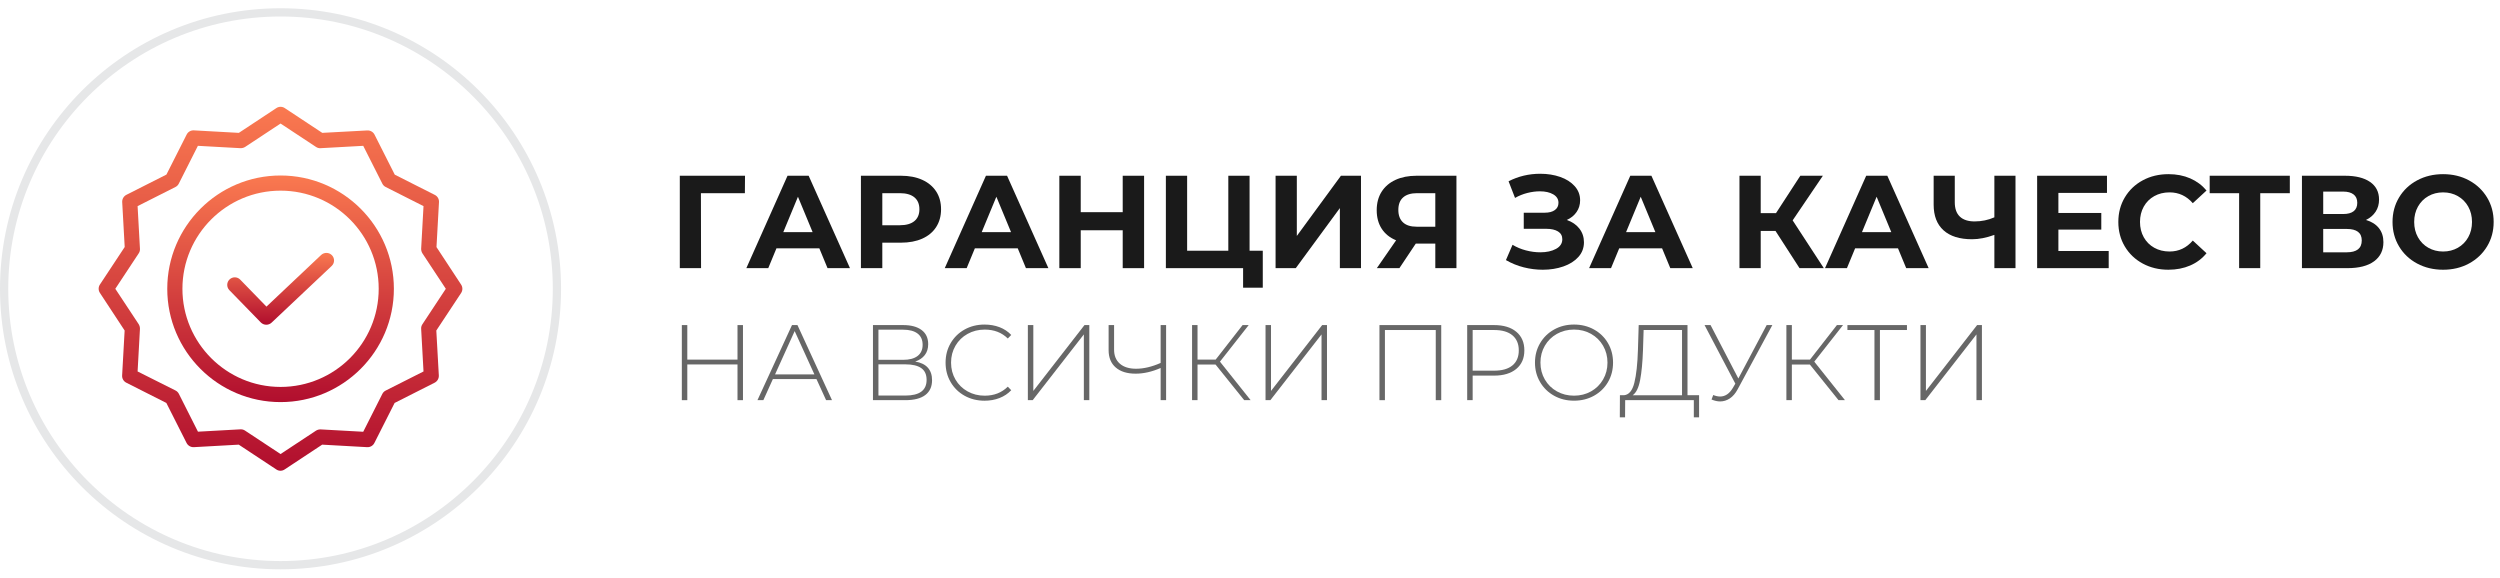 <?xml version="1.0" encoding="utf-8"?>
<!-- Generator: Adobe Illustrator 15.0.0, SVG Export Plug-In . SVG Version: 6.00 Build 0)  -->
<!DOCTYPE svg PUBLIC "-//W3C//DTD SVG 1.1//EN" "http://www.w3.org/Graphics/SVG/1.1/DTD/svg11.dtd">
<svg version="1.1" id="Layer_1" xmlns="http://www.w3.org/2000/svg" xmlns:xlink="http://www.w3.org/1999/xlink" x="0px" y="0px"
	 width="303px" height="70px" viewBox="0 0 303 70" enable-background="new 0 0 303 70" xml:space="preserve">
<g>
	<g>
		<path fill="#1A1A1A" d="M90.28,23.412h-5.328l0.016,9.088h-2.576V21.3h7.904L90.28,23.412z"/>
		<path fill="#1A1A1A" d="M99.304,30.1h-5.2l-0.992,2.4h-2.656l4.992-11.2h2.56l5.008,11.2h-2.72L99.304,30.1z M98.488,28.132
			l-1.776-4.288l-1.776,4.288H98.488z"/>
		<path fill="#1A1A1A" d="M111.776,21.796c0.73,0.331,1.293,0.8,1.688,1.408c0.395,0.608,0.592,1.328,0.592,2.16
			c0,0.822-0.197,1.539-0.592,2.152c-0.395,0.613-0.958,1.083-1.688,1.408c-0.731,0.326-1.592,0.488-2.584,0.488h-2.256V32.5h-2.592
			V21.3h4.848C110.184,21.3,111.045,21.465,111.776,21.796z M110.824,26.796c0.405-0.336,0.608-0.813,0.608-1.432
			c0-0.629-0.203-1.112-0.608-1.448c-0.406-0.336-0.998-0.504-1.776-0.504h-2.112V27.3h2.112
			C109.826,27.3,110.418,27.132,110.824,26.796z"/>
		<path fill="#1A1A1A" d="M123.352,30.1h-5.2l-0.992,2.4h-2.656l4.992-11.2h2.56l5.008,11.2h-2.72L123.352,30.1z M122.536,28.132
			l-1.776-4.288l-1.776,4.288H122.536z"/>
		<path fill="#1A1A1A" d="M138.664,21.3v11.2h-2.592v-4.592h-5.088V32.5h-2.592V21.3h2.592v4.416h5.088V21.3H138.664z"/>
		<path fill="#1A1A1A" d="M153.048,30.388v4.48h-2.384V32.5h-9.36V21.3h2.576v9.088h4.992V21.3h2.576v9.088H153.048z"/>
		<path fill="#1A1A1A" d="M154.6,21.3h2.575v7.296l5.345-7.296h2.432v11.2h-2.561v-7.28l-5.344,7.28H154.6V21.3z"/>
		<path fill="#1A1A1A" d="M176.52,21.3v11.2h-2.561v-2.976h-2.367l-1.984,2.976h-2.736l2.336-3.376
			c-0.758-0.309-1.339-0.776-1.744-1.4s-0.607-1.374-0.607-2.248c0-0.864,0.197-1.608,0.592-2.232s0.954-1.104,1.68-1.44
			c0.726-0.336,1.578-0.504,2.561-0.504H176.52z M170.063,23.924c-0.389,0.342-0.584,0.848-0.584,1.52
			c0,0.651,0.188,1.152,0.561,1.504c0.373,0.352,0.922,0.528,1.648,0.528h2.271v-4.064h-2.208
			C171.016,23.412,170.452,23.583,170.063,23.924z"/>
		<path fill="#1A1A1A" d="M191.423,27.708c0.368,0.475,0.552,1.027,0.552,1.656c0,0.683-0.224,1.275-0.672,1.776
			s-1.054,0.885-1.816,1.152s-1.597,0.4-2.504,0.4c-0.768,0-1.533-0.096-2.296-0.288c-0.763-0.192-1.485-0.485-2.168-0.88l0.8-1.856
			c0.491,0.299,1.032,0.525,1.624,0.68c0.593,0.155,1.171,0.232,1.736,0.232c0.768,0,1.405-0.139,1.912-0.416s0.76-0.667,0.76-1.168
			c0-0.416-0.173-0.73-0.52-0.944c-0.347-0.213-0.819-0.32-1.416-0.32h-2.736V25.78h2.544c0.522,0,0.931-0.106,1.224-0.32
			c0.294-0.213,0.44-0.506,0.44-0.88c0-0.438-0.211-0.779-0.632-1.024c-0.422-0.246-0.963-0.368-1.624-0.368
			c-0.491,0-0.998,0.067-1.521,0.2s-1.019,0.333-1.487,0.6l-0.784-2.016c1.184-0.608,2.464-0.912,3.84-0.912
			c0.875,0,1.68,0.128,2.416,0.384c0.736,0.256,1.322,0.63,1.76,1.12c0.438,0.491,0.656,1.062,0.656,1.712
			c0,0.534-0.144,1.008-0.432,1.424s-0.683,0.736-1.185,0.96C190.545,26.884,191.055,27.233,191.423,27.708z"/>
		<path fill="#1A1A1A" d="M201.446,30.1h-5.199l-0.992,2.4h-2.656l4.992-11.2h2.56l5.009,11.2h-2.721L201.446,30.1z M200.631,28.132
			l-1.776-4.288l-1.775,4.288H200.631z"/>
		<path fill="#1A1A1A" d="M215.19,27.988h-1.792V32.5h-2.575V21.3h2.575v4.528h1.856l2.944-4.528h2.735l-3.664,5.408l3.776,5.792
			h-2.944L215.19,27.988z"/>
		<path fill="#1A1A1A" d="M230.038,30.1h-5.199l-0.992,2.4h-2.656l4.992-11.2h2.56l5.009,11.2h-2.721L230.038,30.1z M229.223,28.132
			l-1.776-4.288l-1.775,4.288H229.223z"/>
		<path fill="#1A1A1A" d="M244.278,21.3v11.2h-2.56v-4.032c-0.971,0.352-1.872,0.528-2.704,0.528c-1.504,0-2.656-0.36-3.456-1.08
			s-1.2-1.757-1.2-3.112V21.3h2.561v3.216c0,0.768,0.205,1.347,0.615,1.736c0.411,0.39,1.006,0.584,1.784,0.584
			c0.854,0,1.653-0.165,2.4-0.496V21.3H244.278z"/>
		<path fill="#1A1A1A" d="M255.574,30.42v2.08h-8.673V21.3h8.465v2.08h-5.889v2.432h5.2v2.016h-5.2v2.592H255.574z"/>
		<path fill="#1A1A1A" d="M259.71,31.948c-0.923-0.496-1.647-1.184-2.176-2.064c-0.528-0.88-0.792-1.875-0.792-2.984
			s0.264-2.104,0.792-2.984s1.253-1.568,2.176-2.064s1.96-0.744,3.112-0.744c0.971,0,1.848,0.171,2.632,0.512
			s1.442,0.832,1.976,1.472l-1.663,1.536c-0.758-0.875-1.696-1.312-2.816-1.312c-0.693,0-1.313,0.152-1.856,0.456
			s-0.968,0.728-1.271,1.272s-0.456,1.163-0.456,1.856s0.152,1.312,0.456,1.856s0.728,0.968,1.271,1.272
			c0.544,0.304,1.163,0.456,1.856,0.456c1.12,0,2.059-0.442,2.816-1.328l1.663,1.536c-0.533,0.651-1.194,1.147-1.983,1.488
			c-0.79,0.341-1.67,0.512-2.64,0.512C261.665,32.692,260.633,32.444,259.71,31.948z"/>
		<path fill="#1A1A1A" d="M277.526,23.412h-3.584V32.5h-2.561v-9.088h-3.567V21.3h9.712V23.412z"/>
		<path fill="#1A1A1A" d="M288.325,27.652c0.362,0.459,0.544,1.024,0.544,1.696c0,0.992-0.376,1.765-1.128,2.32
			s-1.826,0.832-3.224,0.832h-5.521V21.3h5.217c1.301,0,2.314,0.251,3.04,0.752c0.725,0.502,1.088,1.216,1.088,2.144
			c0,0.555-0.139,1.043-0.416,1.464s-0.667,0.754-1.168,1C287.44,26.863,287.963,27.193,288.325,27.652z M281.573,25.94h2.416
			c0.565,0,0.992-0.114,1.28-0.344s0.432-0.568,0.432-1.016c0-0.438-0.146-0.773-0.439-1.008c-0.294-0.234-0.718-0.352-1.272-0.352
			h-2.416V25.94z M286.245,29.14c0-0.928-0.607-1.392-1.823-1.392h-2.849v2.832h2.849C285.638,30.58,286.245,30.1,286.245,29.14z"/>
		<path fill="#1A1A1A" d="M292.958,31.94c-0.934-0.501-1.664-1.192-2.191-2.072c-0.528-0.88-0.792-1.87-0.792-2.968
			s0.264-2.088,0.792-2.968c0.527-0.88,1.258-1.571,2.191-2.072c0.934-0.501,1.981-0.752,3.145-0.752
			c1.162,0,2.208,0.251,3.136,0.752c0.928,0.501,1.658,1.192,2.192,2.072c0.533,0.88,0.8,1.869,0.8,2.968s-0.267,2.088-0.8,2.968
			c-0.534,0.88-1.265,1.571-2.192,2.072c-0.928,0.501-1.974,0.752-3.136,0.752C294.939,32.692,293.892,32.441,292.958,31.94z
			 M297.895,30.028c0.533-0.304,0.952-0.728,1.256-1.272s0.456-1.163,0.456-1.856s-0.152-1.312-0.456-1.856
			s-0.723-0.968-1.256-1.272c-0.534-0.304-1.131-0.456-1.792-0.456c-0.662,0-1.259,0.152-1.792,0.456
			c-0.534,0.304-0.952,0.728-1.256,1.272c-0.305,0.544-0.456,1.163-0.456,1.856s0.151,1.312,0.456,1.856
			c0.304,0.544,0.722,0.968,1.256,1.272c0.533,0.304,1.13,0.456,1.792,0.456C296.764,30.484,297.36,30.332,297.895,30.028z"/>
		<path fill="#676767" d="M90.048,39.4v9.1h-0.663v-4.329h-6.084V48.5h-0.663v-9.1h0.663v4.186h6.084V39.4H90.048z"/>
		<path fill="#676767" d="M98.953,45.939h-5.278L92.518,48.5h-0.715l4.186-9.1h0.663l4.186,9.1h-0.715L98.953,45.939z M98.706,45.38
			l-2.392-5.252l-2.379,5.252H98.706z"/>
		<path fill="#676767" d="M112.453,44.561c0.342,0.382,0.513,0.889,0.513,1.521c0,0.779-0.273,1.378-0.819,1.794
			s-1.356,0.624-2.431,0.624h-3.913v-9.1h3.666c0.953,0,1.696,0.199,2.229,0.598c0.533,0.398,0.799,0.971,0.799,1.716
			c0,0.528-0.139,0.971-0.416,1.326s-0.663,0.615-1.157,0.78C111.602,43.933,112.11,44.18,112.453,44.561z M106.466,43.611h2.99
			c0.763,0,1.348-0.155,1.755-0.467c0.407-0.313,0.611-0.764,0.611-1.353c0-0.599-0.204-1.054-0.611-1.365s-0.992-0.468-1.755-0.468
			h-2.99V43.611z M112.304,46.043c0-0.65-0.217-1.127-0.65-1.43c-0.433-0.304-1.075-0.455-1.924-0.455h-3.263v3.783h3.263
			C111.445,47.941,112.304,47.309,112.304,46.043z"/>
		<path fill="#676767" d="M116.912,47.967c-0.715-0.398-1.278-0.949-1.69-1.65c-0.412-0.703-0.618-1.49-0.618-2.366
			s0.206-1.664,0.618-2.366s0.975-1.252,1.69-1.65s1.519-0.599,2.412-0.599c0.658,0,1.265,0.106,1.82,0.318
			c0.555,0.213,1.027,0.526,1.417,0.942l-0.416,0.43c-0.728-0.72-1.66-1.08-2.795-1.08c-0.763,0-1.456,0.174-2.08,0.521
			s-1.114,0.825-1.469,1.437c-0.355,0.611-0.533,1.293-0.533,2.048c0,0.754,0.178,1.437,0.533,2.048
			c0.355,0.61,0.845,1.09,1.469,1.436c0.624,0.348,1.317,0.521,2.08,0.521c1.126,0,2.058-0.364,2.795-1.093l0.416,0.43
			c-0.39,0.416-0.864,0.732-1.423,0.949s-1.164,0.324-1.813,0.324C118.431,48.564,117.627,48.365,116.912,47.967z"/>
		<path fill="#676767" d="M124.576,39.4h0.663v7.981l6.201-7.981h0.585v9.1h-0.663v-7.969l-6.201,7.969h-0.585V39.4z"/>
		<path fill="#676767" d="M141.332,39.4v9.1h-0.663v-3.9c-1.049,0.46-2.059,0.689-3.029,0.689c-1.031,0-1.835-0.249-2.412-0.748
			c-0.576-0.498-0.864-1.197-0.864-2.1V39.4h0.663v2.977c0,0.729,0.234,1.296,0.702,1.703c0.468,0.407,1.123,0.611,1.963,0.611
			c0.927,0,1.919-0.234,2.977-0.703V39.4H141.332z"/>
		<path fill="#676767" d="M147.325,44.184h-2.184V48.5h-0.663v-9.1h0.663v4.186h2.197l3.263-4.186h0.741l-3.484,4.433l3.718,4.667
			h-0.78L147.325,44.184z"/>
		<path fill="#676767" d="M153.383,39.4h0.663v7.981l6.201-7.981h0.585v9.1h-0.663v-7.969l-6.2,7.969h-0.586V39.4z"/>
		<path fill="#676767" d="M174.678,39.4v9.1h-0.664v-8.502h-6.162V48.5h-0.662v-9.1H174.678z"/>
		<path fill="#676767" d="M183.777,40.213c0.649,0.541,0.975,1.293,0.975,2.255c0,0.954-0.325,1.701-0.975,2.243
			c-0.65,0.541-1.547,0.813-2.691,0.813h-2.6V48.5h-0.663v-9.1h3.263C182.23,39.4,183.127,39.671,183.777,40.213z M183.309,44.288
			c0.512-0.425,0.768-1.031,0.768-1.82c0-0.788-0.256-1.397-0.768-1.826s-1.252-0.644-2.223-0.644h-2.6v4.927h2.6
			C182.057,44.925,182.797,44.713,183.309,44.288z"/>
		<path fill="#676767" d="M188.353,47.961c-0.72-0.403-1.285-0.956-1.696-1.658c-0.412-0.701-0.618-1.486-0.618-2.353
			s0.206-1.651,0.618-2.353c0.411-0.703,0.977-1.256,1.696-1.658c0.719-0.402,1.525-0.604,2.418-0.604s1.698,0.2,2.418,0.599
			c0.719,0.398,1.285,0.948,1.696,1.65c0.412,0.702,0.617,1.49,0.617,2.366s-0.205,1.663-0.617,2.366
			c-0.411,0.701-0.978,1.252-1.696,1.65c-0.72,0.398-1.525,0.598-2.418,0.598S189.071,48.363,188.353,47.961z M192.838,47.434
			c0.615-0.346,1.1-0.825,1.455-1.436c0.355-0.611,0.533-1.294,0.533-2.048c0-0.755-0.178-1.437-0.533-2.048s-0.84-1.09-1.455-1.437
			c-0.616-0.347-1.305-0.521-2.067-0.521s-1.454,0.174-2.073,0.521c-0.62,0.347-1.107,0.825-1.463,1.437s-0.533,1.293-0.533,2.048
			c0,0.754,0.178,1.437,0.533,2.048c0.355,0.61,0.843,1.09,1.463,1.436c0.619,0.348,1.311,0.521,2.073,0.521
			S192.222,47.781,192.838,47.434z"/>
		<path fill="#676767" d="M205.929,47.902v2.678h-0.638V48.5h-8.319l-0.014,2.08h-0.637l0.013-2.678h0.494
			c0.599-0.053,1.017-0.555,1.255-1.508s0.384-2.289,0.436-4.004l0.091-2.99h5.915v8.502H205.929z M198.785,46.057
			c-0.178,0.936-0.479,1.551-0.903,1.846h5.979v-7.904h-4.654l-0.077,2.443C199.077,43.916,198.963,45.12,198.785,46.057z"/>
		<path fill="#676767" d="M214.808,39.4l-4.199,7.773c-0.269,0.503-0.587,0.875-0.956,1.118c-0.368,0.243-0.76,0.364-1.176,0.364
			c-0.321,0-0.668-0.078-1.04-0.234l0.208-0.546c0.294,0.122,0.571,0.183,0.832,0.183c0.615,0,1.126-0.343,1.534-1.027l0.312-0.533
			l-3.731-7.098h0.729l3.367,6.474l3.432-6.474H214.808z"/>
		<path fill="#676767" d="M219.358,44.184h-2.185V48.5h-0.663v-9.1h0.663v4.186h2.197l3.263-4.186h0.741l-3.484,4.433l3.719,4.667
			h-0.78L219.358,44.184z"/>
		<path fill="#676767" d="M231.122,39.998h-3.275V48.5h-0.663v-8.502h-3.276V39.4h7.215V39.998z"/>
		<path fill="#676767" d="M232.76,39.4h0.663v7.981l6.201-7.981h0.585v9.1h-0.663v-7.969l-6.201,7.969h-0.585V39.4z"/>
	</g>
	<g>
		<g>
			<linearGradient id="SVGID_1_" gradientUnits="userSpaceOnUse" x1="34.014" y1="30.652" x2="34.014" y2="39.36">
				<stop  offset="0" style="stop-color:#FA7950"/>
				<stop  offset="1" style="stop-color:#B10E2E"/>
			</linearGradient>
			<path fill="url(#SVGID_1_)" d="M38.922,30.903l-6.627,6.259l-3.181-3.272c-0.352-0.363-0.933-0.371-1.296-0.019
				c-0.362,0.353-0.37,0.933-0.019,1.296l3.814,3.916c0.354,0.355,0.928,0.369,1.297,0.027l7.289-6.876
				c0.178-0.167,0.281-0.397,0.287-0.64c0.008-0.243-0.082-0.479-0.25-0.655C39.883,30.57,39.297,30.554,38.922,30.903z"/>
			<linearGradient id="SVGID_2_" gradientUnits="userSpaceOnUse" x1="34.005" y1="21.27" x2="34.005" y2="48.735">
				<stop  offset="0" style="stop-color:#FA7950"/>
				<stop  offset="1" style="stop-color:#B10E2E"/>
			</linearGradient>
			<path fill="url(#SVGID_2_)" d="M34.003,21.27c-7.572,0-13.731,6.158-13.731,13.732c0,7.574,6.159,13.732,13.731,13.732
				c7.575,0,13.735-6.158,13.735-13.732C47.738,27.428,41.578,21.27,34.003,21.27z M34.003,46.896
				c-6.562,0-11.893-5.34-11.893-11.894s5.331-11.894,11.893-11.894c6.571,0,11.895,5.325,11.895,11.894
				C45.898,41.57,40.574,46.896,34.003,46.896z"/>
			<linearGradient id="SVGID_3_" gradientUnits="userSpaceOnUse" x1="34" y1="12.947" x2="34" y2="57.053">
				<stop  offset="0" style="stop-color:#FA7950"/>
				<stop  offset="1" style="stop-color:#B10E2E"/>
			</linearGradient>
			<path fill="url(#SVGID_3_)" d="M52.902,29.947l0.303-5.451c0.021-0.366-0.176-0.709-0.504-0.873l-4.855-2.454l-2.453-4.854
				c-0.166-0.325-0.508-0.523-0.873-0.506l-5.461,0.294l-4.549-3.005c-0.306-0.203-0.705-0.203-1.011,0l-4.55,3.005l-5.45-0.303
				c-0.367-0.022-0.71,0.177-0.874,0.505L20.17,21.16l-4.853,2.454c-0.325,0.167-0.522,0.508-0.506,0.874l0.303,5.45l-3.005,4.55
				c-0.202,0.307-0.202,0.704,0,1.01l2.997,4.56l-0.304,5.45c-0.021,0.367,0.177,0.71,0.505,0.874l4.854,2.454l2.454,4.854
				c0.166,0.324,0.508,0.522,0.872,0.506l5.45-0.305l4.551,3.006c0.305,0.209,0.706,0.209,1.01,0l4.551-3.006l5.451,0.305
				c0.365,0.021,0.709-0.179,0.873-0.506l2.455-4.854l4.852-2.454c0.326-0.167,0.523-0.509,0.506-0.874l-0.305-5.45l3.008-4.55
				c0.201-0.307,0.201-0.705,0-1.011L52.902,29.947z M51.193,39.304c-0.111,0.165-0.164,0.362-0.148,0.562l0.285,5.156l-4.586,2.316
				c-0.176,0.087-0.316,0.229-0.404,0.404l-2.316,4.587l-5.156-0.285c-0.197-0.007-0.393,0.044-0.561,0.147l-4.303,2.84l-4.301-2.84
				c-0.148-0.102-0.325-0.156-0.506-0.156h-0.046l-5.157,0.285l-2.315-4.588c-0.088-0.174-0.229-0.316-0.405-0.404l-4.596-2.307
				l0.285-5.156c0.007-0.197-0.044-0.393-0.146-0.562l-2.841-4.301l2.841-4.302c0.111-0.164,0.164-0.362,0.146-0.561l-0.285-5.157
				l4.588-2.317c0.174-0.087,0.316-0.229,0.403-0.404l2.316-4.586l5.157,0.285c0.197,0.007,0.392-0.044,0.561-0.147l4.301-2.84
				l4.303,2.84c0.164,0.113,0.363,0.165,0.561,0.147l5.156-0.285l2.316,4.586c0.088,0.175,0.229,0.317,0.404,0.404l4.586,2.317
				l-0.285,5.157c-0.006,0.197,0.045,0.392,0.148,0.561l2.84,4.302L51.193,39.304z"/>
		</g>
		<g>
			<path fill="#E6E7E8" d="M34,2c18.196,0,33,14.804,33,33S52.196,68,34,68S1,53.196,1,35S15.804,2,34,2 M34,1
				C15.223,1,0,16.222,0,35c0,18.778,15.223,34,34,34c18.778,0,34-15.222,34-34C68,16.222,52.778,1,34,1L34,1z"/>
		</g>
	</g>
</g>
</svg>
